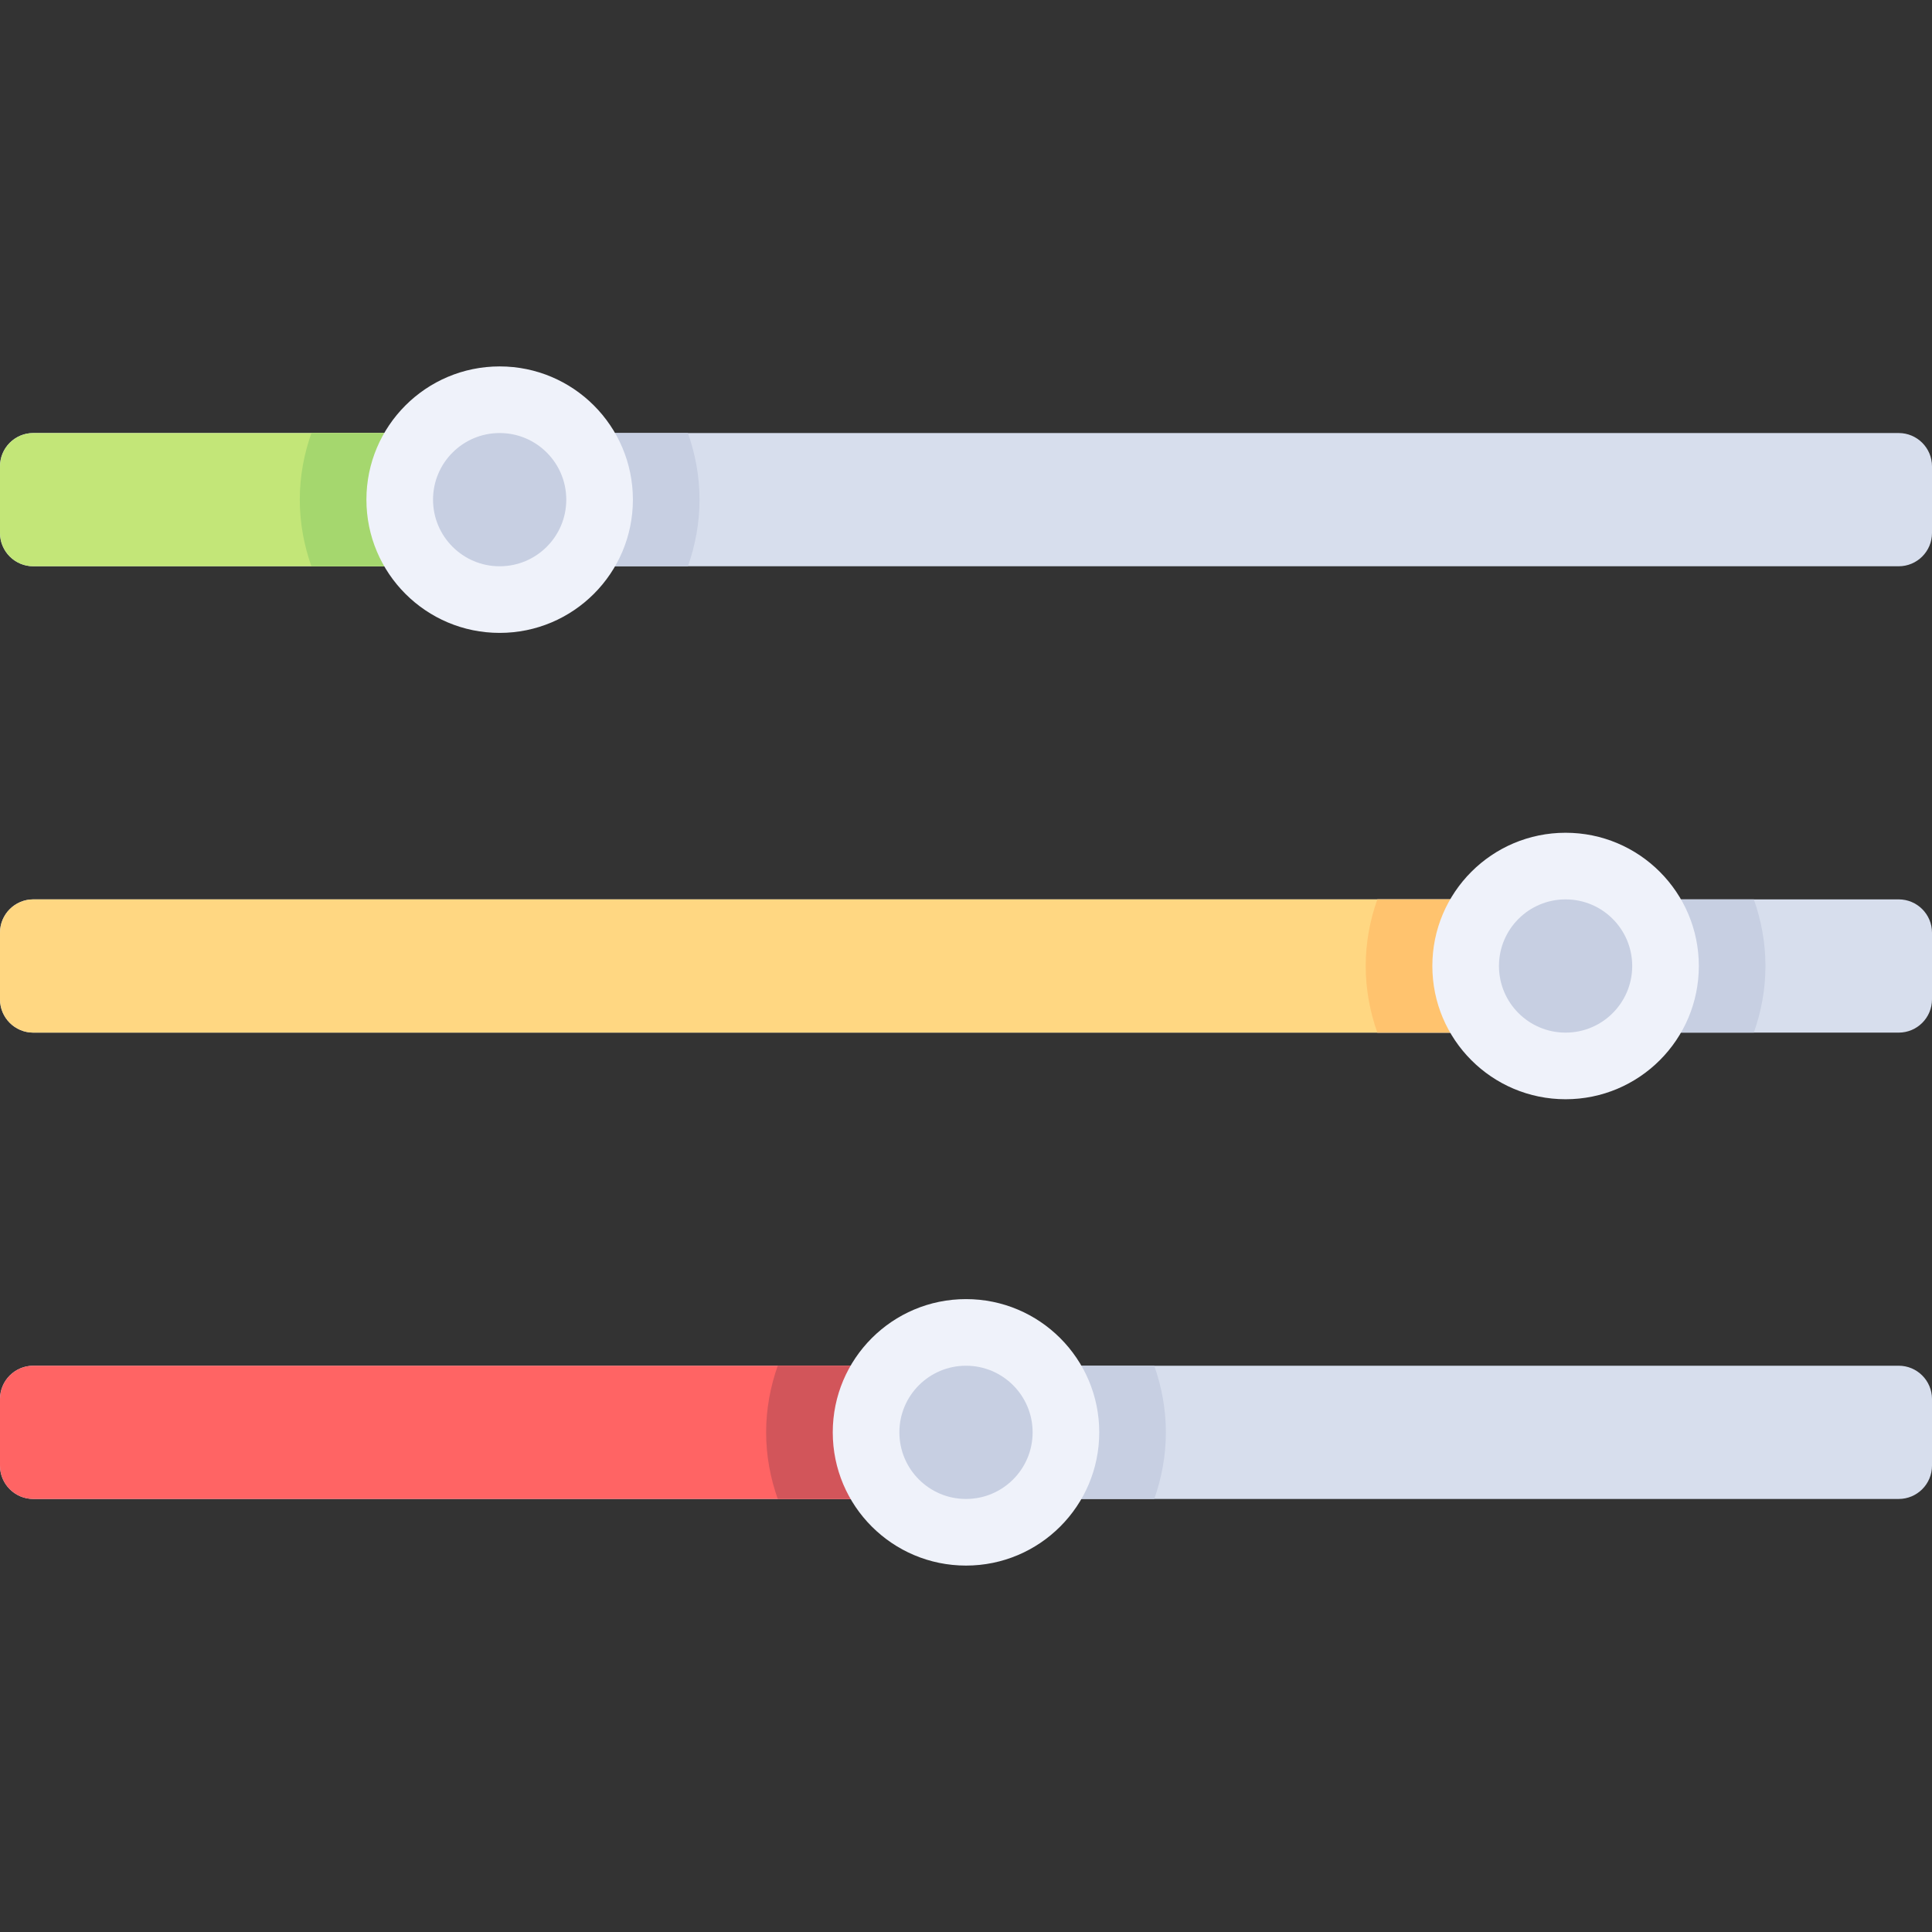 <?xml version="1.0" encoding="iso-8859-1"?>
<!-- Uploaded to: SVG Repo, www.svgrepo.com, Generator: SVG Repo Mixer Tools -->
<svg height="800px" width="800px" version="1.1" id="Layer_1" xmlns="http://www.w3.org/2000/svg" xmlns:xlink="http://www.w3.org/1999/xlink" 
	 viewBox="0 0 512 512" xml:space="preserve">
<rect x="0" y="0" width="512" height="512" fill="#333333" stroke="none"/>
<path style="fill:#D7DEED;" d="M503.172,150.069H8.828c-4.875,0-8.828-3.953-8.828-8.828v-17.655c0-4.875,3.953-8.828,8.828-8.828
	h494.345c4.875,0,8.828,3.953,8.828,8.828v17.655C512,146.116,508.047,150.069,503.172,150.069z"/>
<path style="fill:#C7CFE2;" d="M79.448,132.414c0,6.2,1.121,12.125,3.079,17.655h99.774c1.958-5.53,3.079-11.455,3.079-17.655
	c0-6.2-1.121-12.125-3.079-17.655H82.527C80.569,120.289,79.448,126.214,79.448,132.414z"/>
<path style="fill:#C3E678;" d="M105.931,150.069H8.828c-4.875,0-8.828-3.953-8.828-8.828v-17.655c0-4.875,3.953-8.828,8.828-8.828
	h97.103V150.069z"/>
<path style="fill:#A5D76E;" d="M82.527,114.759c-1.958,5.53-3.079,11.455-3.079,17.655c0,6.2,1.121,12.125,3.079,17.655h32.232
	v-35.31H82.527z"/>
<circle style="fill:#EFF2FA;" cx="132.414" cy="132.414" r="35.31"/>
<circle style="fill:#C7CFE2;" cx="132.414" cy="132.414" r="17.655"/>
<path style="fill:#D7DEED;" d="M503.172,273.655H8.828c-4.875,0-8.828-3.953-8.828-8.828v-17.655c0-4.875,3.953-8.828,8.828-8.828
	h494.345c4.875,0,8.828,3.953,8.828,8.828v17.655C512,269.703,508.047,273.655,503.172,273.655z"/>
<path style="fill:#C7CFE2;" d="M361.931,256c0,6.2,1.121,12.125,3.079,17.655h99.774c1.957-5.53,3.079-11.455,3.079-17.655
	s-1.121-12.125-3.079-17.655H365.01C363.052,243.875,361.931,249.8,361.931,256z"/>
<path style="fill:#FFD782;" d="M388.414,273.655H8.828c-4.875,0-8.828-3.953-8.828-8.828v-17.655c0-4.875,3.953-8.828,8.828-8.828
	h379.586V273.655z"/>
<path style="fill:#FFC36E;" d="M365.01,238.345c-1.958,5.53-3.079,11.455-3.079,17.655s1.121,12.125,3.079,17.655h32.232v-35.31
	H365.01z"/>
<circle style="fill:#EFF2FA;" cx="414.897" cy="256" r="35.31"/>
<circle style="fill:#C7CFE2;" cx="414.897" cy="256" r="17.655"/>
<path style="fill:#D7DEED;" d="M503.172,397.241H8.828c-4.875,0-8.828-3.953-8.828-8.828v-17.655c0-4.875,3.953-8.828,8.828-8.828
	h494.345c4.875,0,8.828,3.953,8.828,8.828v17.655C512,393.289,508.047,397.241,503.172,397.241z"/>
<path style="fill:#C7CFE2;" d="M203.034,379.586c0,6.2,1.121,12.125,3.079,17.655h99.774c1.958-5.53,3.079-11.455,3.079-17.655
	s-1.121-12.125-3.079-17.655h-99.774C204.156,367.462,203.034,373.386,203.034,379.586z"/>
<path style="fill:#FF6464;" d="M229.517,397.241H8.828c-4.875,0-8.828-3.953-8.828-8.828v-17.655c0-4.875,3.953-8.828,8.828-8.828
	h220.69V397.241z"/>
<path style="fill:#D2555A;" d="M206.113,361.931c-1.958,5.53-3.079,11.455-3.079,17.655s1.121,12.125,3.079,17.655h32.232v-35.31
	H206.113z"/>
<circle style="fill:#EFF2FA;" cx="256" cy="379.586" r="35.31"/>
<circle style="fill:#C7CFE2;" cx="256" cy="379.586" r="17.655"/>
</svg>